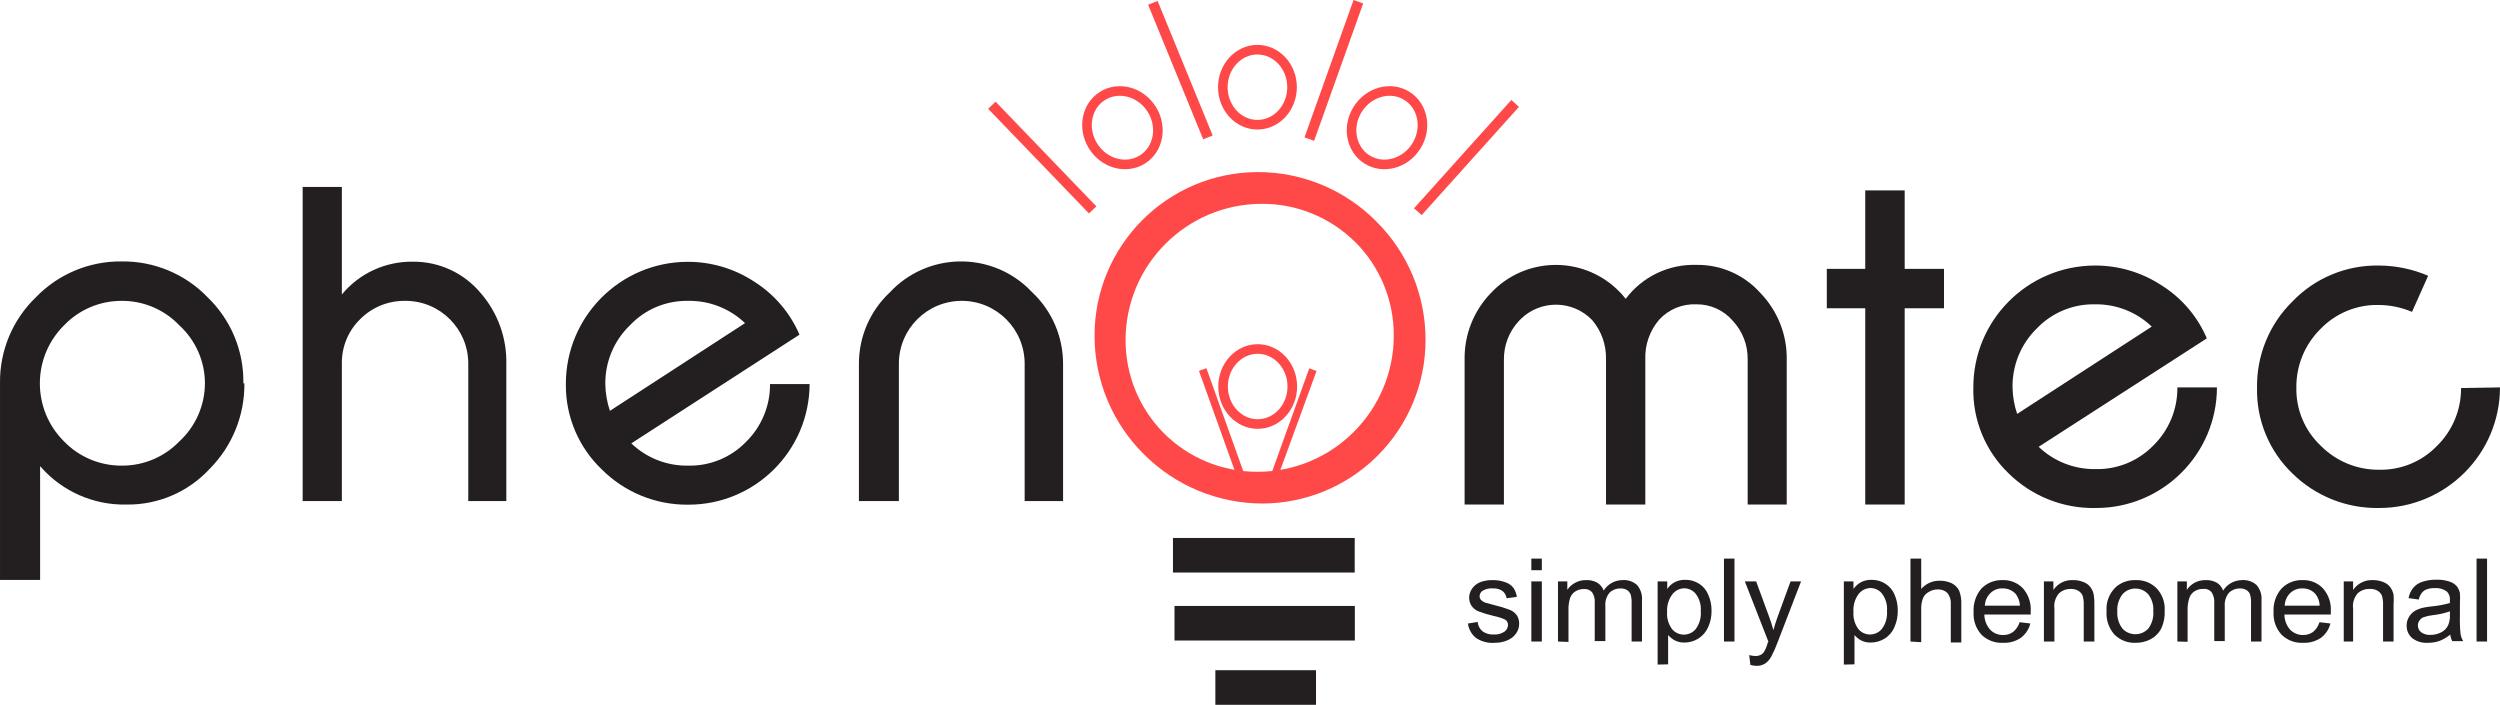 <svg xmlns="http://www.w3.org/2000/svg" width="188" height="53" viewBox="0 0 188 53" fill="none"><g clip-path="url(#clip0_15_1293)"><path d="M94.583 12.94C97.929 12.936 101.137 14.27 103.492 16.646C105.869 19 107.204 22.207 107.2 25.552C107.207 28.819 105.91 31.955 103.598 34.265C101.299 36.564 98.182 37.859 94.93 37.865C91.586 37.86 88.381 36.526 86.021 34.159C83.646 31.807 82.311 28.604 82.312 25.263C82.297 18.473 87.79 12.956 94.583 12.94ZM101.922 18.215C100.055 16.353 97.52 15.313 94.882 15.327C89.236 15.338 84.659 19.907 84.643 25.552C84.631 28.189 85.671 30.721 87.533 32.589C89.403 34.449 91.936 35.488 94.573 35.478C97.289 35.482 99.894 34.4 101.807 32.474C103.73 30.559 104.812 27.957 104.812 25.244C104.824 22.607 103.784 20.074 101.922 18.206V18.215Z" fill="#FF4848"></path><path d="M101.874 40.455H88.207V43.055H101.874V40.455Z" fill="#231F20"></path><path d="M101.884 45.567H88.323V48.167H101.884V45.567Z" fill="#231F20"></path><path d="M98.965 50.401H91.395V53H98.965V50.401Z" fill="#231F20"></path><path d="M113.654 7.519L114.222 8.039L106.911 16.174L106.333 15.664L113.654 7.519Z" fill="#FF4848"></path><path d="M74.309 8.183L74.867 7.644L82.447 15.52L81.889 16.049L74.309 8.183Z" fill="#FF4848"></path><path d="M101.788 0L102.51 0.26L98.821 10.59L98.099 10.331L101.788 0Z" fill="#FF4848"></path><path d="M86.338 0.356L87.051 0.067L91.193 10.186L90.48 10.475L86.338 0.356Z" fill="#FF4848"></path><path d="M98.445 27.699L99.004 27.901L96.115 35.796L95.604 35.622L98.445 27.728V27.699Z" fill="#FF4848"></path><path d="M90.721 27.689L90.162 27.891L92.994 35.786L93.552 35.593L90.721 27.689Z" fill="#FF4848"></path><path d="M131.424 37.942V27.015C131.438 25.944 131.038 24.909 130.307 24.127C129.626 23.33 128.628 22.876 127.581 22.885C126.519 22.835 125.489 23.258 124.769 24.04C124.061 24.866 123.69 25.928 123.728 27.015V37.942H120.771V27.015C120.798 25.939 120.428 24.89 119.731 24.069C118.28 22.565 115.883 22.522 114.379 23.974C114.318 24.032 114.259 24.093 114.203 24.155C113.478 24.942 113.082 25.975 113.095 27.044V37.942H110.138V27.015C110.114 25.16 110.824 23.372 112.113 22.037C114.64 19.341 118.876 19.203 121.574 21.73C121.819 21.959 122.047 22.207 122.255 22.471C123.505 20.805 125.489 19.853 127.571 19.919C129.408 19.892 131.166 20.665 132.387 22.038C133.676 23.372 134.385 25.16 134.362 27.015V37.942H131.424ZM143.232 23.183V37.942H140.266V23.183H137.376V20.218H140.266V14.316H143.232V20.218H146.189V23.183H143.232ZM161.812 24.56C160.663 23.46 159.126 22.857 157.535 22.885C155.878 22.852 154.283 23.52 153.143 24.724C151.972 25.883 151.322 27.467 151.342 29.114C151.352 29.799 151.469 30.477 151.689 31.126L161.812 24.56ZM166.714 29.133C166.704 34.152 162.624 38.213 157.603 38.202C157.6 38.202 157.596 38.202 157.593 38.202C155.161 38.252 152.812 37.322 151.073 35.622C149.312 33.941 148.34 31.596 148.395 29.162C148.374 24.105 152.457 19.989 157.516 19.968C157.522 19.968 157.529 19.968 157.535 19.968C159.318 19.961 161.064 20.48 162.553 21.46C164.068 22.41 165.255 23.801 165.953 25.446L153.307 33.6C154.459 34.702 155.999 35.303 157.593 35.276C159.226 35.313 160.801 34.668 161.937 33.495C163.106 32.346 163.757 30.771 163.738 29.133H166.714V29.133ZM188 29.133C187.989 34.152 183.91 38.213 178.889 38.202C178.885 38.202 178.882 38.202 178.879 38.202C176.464 38.239 174.134 37.31 172.406 35.622C170.651 33.945 169.679 31.608 169.729 29.181C169.685 26.739 170.646 24.386 172.387 22.673C174.083 20.906 176.439 19.926 178.888 19.968C180.164 19.973 181.425 20.234 182.597 20.738L181.383 23.453C180.588 23.115 179.733 22.938 178.869 22.933C177.218 22.9 175.629 23.56 174.487 24.753C173.314 25.918 172.664 27.509 172.686 29.162C172.656 30.81 173.324 32.394 174.525 33.523C175.687 34.696 177.276 35.346 178.927 35.324C180.553 35.356 182.12 34.711 183.251 33.543C184.425 32.396 185.082 30.822 185.072 29.181L188 29.133Z" fill="#231F20"></path><path d="M15.411 28.825C15.408 27.166 14.709 25.584 13.485 24.464C12.358 23.282 10.794 22.617 9.161 22.625C7.522 22.616 5.951 23.281 4.817 24.464C2.404 26.857 2.39 30.753 4.785 33.164C4.795 33.175 4.806 33.185 4.817 33.196C5.962 34.377 7.544 35.035 9.19 35.015C10.809 35.018 12.361 34.361 13.485 33.196C14.708 32.07 15.406 30.486 15.411 28.825ZM18.378 28.825C18.404 31.227 17.468 33.539 15.777 35.247C14.167 36.997 11.886 37.978 9.507 37.942C7.021 37.996 4.64 36.937 3.016 35.054V43.613H0.001V28.825C-0.035 26.393 0.938 24.055 2.688 22.365C4.379 20.608 6.722 19.629 9.161 19.659C11.596 19.63 13.936 20.609 15.623 22.365C17.372 24.055 18.342 26.394 18.301 28.825H18.378ZM35.214 37.682V27.352C35.22 24.747 33.111 22.63 30.505 22.624C30.482 22.624 30.459 22.624 30.437 22.625C29.18 22.614 27.971 23.111 27.085 24.002C26.184 24.881 25.686 26.093 25.708 27.352V37.682H22.76V14.056H25.708V22.143C27.021 20.556 28.983 19.65 31.044 19.679C33.013 19.659 34.887 20.525 36.148 22.038C37.432 23.514 38.119 25.416 38.075 27.371V37.682H35.214V37.682ZM56.028 24.3C54.879 23.2 53.342 22.598 51.752 22.625C50.096 22.592 48.505 23.26 47.369 24.464C46.169 25.619 45.5 27.218 45.52 28.883C45.53 29.567 45.647 30.246 45.867 30.895L55.98 24.329L56.028 24.3ZM60.882 28.883C60.861 33.905 56.776 37.963 51.752 37.952C49.324 37.978 46.988 37.027 45.269 35.314C43.508 33.642 42.524 31.311 42.553 28.883C42.543 23.819 46.638 19.704 51.703 19.689C53.487 19.682 55.232 20.201 56.721 21.181C58.231 22.136 59.417 23.525 60.121 25.167L47.475 33.341C48.623 34.443 50.161 35.045 51.752 35.016C53.384 35.051 54.958 34.406 56.096 33.235C57.265 32.09 57.919 30.519 57.906 28.883H60.882V28.883ZM77.054 37.682V27.352C77.054 24.741 74.937 22.625 72.325 22.624C69.714 22.624 67.596 24.74 67.596 27.351C67.596 27.351 67.596 27.351 67.596 27.352V37.682H64.591V27.352C64.588 25.32 65.429 23.379 66.912 21.989C69.673 19.03 74.311 18.869 77.271 21.629C77.396 21.745 77.516 21.865 77.632 21.989C79.108 23.383 79.944 25.323 79.943 27.352V37.682H77.054Z" fill="#231F20"></path><path d="M110.341 46.896L111.121 46.771C111.143 47.045 111.275 47.298 111.487 47.474C111.73 47.648 112.026 47.733 112.325 47.714C112.61 47.734 112.894 47.66 113.134 47.502C113.3 47.385 113.4 47.196 113.403 46.992C113.407 46.825 113.318 46.669 113.172 46.588C112.913 46.471 112.642 46.384 112.363 46.328C111.951 46.234 111.545 46.112 111.15 45.962C110.941 45.869 110.765 45.719 110.639 45.529C110.427 45.169 110.427 44.723 110.639 44.364C110.736 44.192 110.871 44.043 111.034 43.931C111.186 43.827 111.356 43.752 111.535 43.709C111.758 43.65 111.988 43.621 112.219 43.623C112.546 43.615 112.873 43.667 113.182 43.777C113.423 43.851 113.638 43.995 113.798 44.191C113.94 44.398 114.032 44.635 114.068 44.884L113.297 44.99C113.266 44.775 113.156 44.58 112.989 44.441C112.778 44.303 112.529 44.235 112.277 44.248C112.005 44.225 111.733 44.285 111.497 44.422C111.355 44.512 111.268 44.668 111.265 44.836C111.265 44.934 111.299 45.029 111.362 45.105C111.445 45.194 111.547 45.264 111.66 45.307L112.363 45.5C112.76 45.591 113.149 45.71 113.529 45.856C113.74 45.938 113.924 46.078 114.058 46.261C114.187 46.454 114.251 46.683 114.241 46.916C114.239 47.174 114.158 47.426 114.01 47.638C113.842 47.87 113.612 48.05 113.346 48.157C113.04 48.283 112.713 48.345 112.382 48.34C111.892 48.376 111.404 48.248 110.995 47.974C110.663 47.706 110.446 47.32 110.389 46.896L110.341 46.896ZM115.156 42.881V42.005H115.946V42.881H115.156ZM115.156 48.244V43.719H115.946V48.244H115.156ZM117.16 48.244V43.719H117.863V44.354C118.01 44.13 118.213 43.948 118.45 43.825C118.704 43.687 118.99 43.618 119.279 43.623C119.575 43.61 119.868 43.68 120.126 43.825C120.343 43.964 120.509 44.17 120.598 44.412C120.907 43.917 121.45 43.618 122.033 43.623C122.424 43.597 122.809 43.728 123.103 43.989C123.376 44.305 123.512 44.717 123.478 45.134V48.244H122.698V45.356C122.708 45.131 122.682 44.907 122.621 44.691C122.561 44.558 122.465 44.444 122.342 44.364C122.194 44.284 122.028 44.244 121.86 44.249C121.556 44.241 121.261 44.355 121.042 44.566C120.806 44.848 120.692 45.211 120.724 45.577V48.206H119.924V45.317C119.947 45.046 119.879 44.776 119.732 44.547C119.577 44.365 119.343 44.272 119.106 44.297C118.889 44.291 118.675 44.348 118.489 44.461C118.297 44.574 118.151 44.751 118.075 44.961C117.976 45.272 117.933 45.598 117.95 45.924V48.273L117.16 48.244ZM124.653 49.977V43.719H125.376V44.287C125.521 44.07 125.72 43.894 125.953 43.776C126.192 43.655 126.457 43.596 126.724 43.603C127.099 43.594 127.468 43.698 127.783 43.902C128.094 44.101 128.334 44.395 128.467 44.739C128.632 45.112 128.714 45.516 128.708 45.924C128.716 46.355 128.627 46.783 128.448 47.175C128.29 47.53 128.028 47.829 127.697 48.032C127.386 48.221 127.029 48.321 126.666 48.321C126.423 48.326 126.182 48.273 125.963 48.167C125.764 48.064 125.588 47.923 125.443 47.753V49.958L124.653 49.977ZM125.366 46.01C125.329 46.47 125.459 46.928 125.732 47.3C126.135 47.795 126.863 47.869 127.358 47.466C127.418 47.416 127.474 47.361 127.523 47.3C127.805 46.913 127.938 46.439 127.899 45.962C127.936 45.502 127.806 45.044 127.533 44.672C127.322 44.402 126.999 44.243 126.657 44.239C126.305 44.247 125.976 44.413 125.761 44.691C125.479 45.071 125.339 45.538 125.366 46.01ZM129.642 48.244V42.005H130.432V48.244H129.642ZM131.626 49.977L131.54 49.264C131.688 49.303 131.839 49.326 131.992 49.332C132.135 49.338 132.278 49.308 132.406 49.245C132.513 49.189 132.602 49.106 132.667 49.005C132.77 48.826 132.85 48.635 132.907 48.437C132.907 48.437 132.907 48.331 132.984 48.254L131.212 43.719H132.06L133.023 46.338C133.148 46.675 133.264 47.022 133.36 47.387C133.456 47.031 133.562 46.694 133.687 46.357L134.651 43.719H135.441L133.668 48.321C133.539 48.671 133.388 49.011 133.216 49.342C133.105 49.566 132.939 49.758 132.734 49.9C132.54 50.019 132.316 50.079 132.089 50.073C131.914 50.071 131.741 50.039 131.578 49.977H131.626ZM138.657 49.977V43.719H139.38V44.287C139.53 44.074 139.728 43.899 139.958 43.776C140.199 43.654 140.468 43.594 140.738 43.603C141.11 43.594 141.476 43.698 141.788 43.902C142.101 44.101 142.344 44.394 142.481 44.739C142.638 45.114 142.717 45.517 142.712 45.924C142.72 46.355 142.631 46.783 142.452 47.175C142.301 47.531 142.042 47.831 141.711 48.032C141.4 48.22 141.044 48.319 140.68 48.321C140.434 48.327 140.189 48.274 139.967 48.167C139.772 48.064 139.598 47.923 139.457 47.753V49.958L138.657 49.977ZM139.38 46.01C139.343 46.47 139.473 46.928 139.746 47.3C139.962 47.562 140.283 47.714 140.622 47.714C140.974 47.715 141.308 47.556 141.528 47.281C141.809 46.894 141.942 46.419 141.903 45.943C141.94 45.483 141.81 45.025 141.537 44.653C141.328 44.381 141.004 44.221 140.661 44.22C140.309 44.228 139.98 44.394 139.765 44.672C139.482 45.059 139.346 45.533 139.38 46.01ZM143.666 48.244V42.005H144.475V44.287C144.826 43.885 145.338 43.659 145.871 43.671C146.184 43.665 146.494 43.731 146.777 43.864C147.013 43.984 147.205 44.176 147.326 44.412C147.45 44.734 147.505 45.079 147.49 45.423V48.312H146.7V45.423C146.724 45.121 146.631 44.821 146.44 44.586C146.243 44.4 145.977 44.306 145.708 44.326C145.476 44.324 145.249 44.387 145.053 44.509C144.855 44.61 144.698 44.777 144.61 44.98C144.51 45.248 144.464 45.533 144.475 45.818V48.292L143.666 48.244ZM151.872 46.79L152.681 46.886C152.575 47.317 152.323 47.698 151.968 47.965C151.573 48.23 151.104 48.361 150.629 48.34C150.029 48.372 149.442 48.152 149.011 47.734C148.588 47.267 148.372 46.649 148.414 46.02C148.376 45.374 148.59 44.739 149.011 44.249C149.429 43.831 150 43.604 150.591 43.623C151.166 43.6 151.723 43.824 152.122 44.239C152.54 44.716 152.751 45.339 152.71 45.972V46.213H149.223C149.226 46.636 149.384 47.043 149.666 47.358C149.919 47.617 150.268 47.76 150.63 47.753C150.894 47.76 151.154 47.682 151.371 47.532C151.599 47.349 151.769 47.105 151.862 46.829L151.872 46.79ZM149.291 45.548H151.901C151.886 45.24 151.782 44.942 151.602 44.691C151.361 44.41 151.009 44.249 150.639 44.248C150.281 44.223 149.93 44.353 149.676 44.605C149.415 44.858 149.266 45.204 149.261 45.567L149.291 45.548ZM153.702 48.244V43.719H154.415V44.364C154.744 43.873 155.307 43.591 155.898 43.623C156.162 43.619 156.424 43.669 156.669 43.767C156.879 43.841 157.063 43.975 157.198 44.152C157.325 44.319 157.411 44.514 157.449 44.72C157.487 44.965 157.504 45.213 157.497 45.462V48.244H156.697V45.49C156.707 45.253 156.677 45.016 156.611 44.788C156.543 44.634 156.428 44.506 156.283 44.422C156.113 44.327 155.919 44.28 155.725 44.287C155.407 44.277 155.097 44.387 154.858 44.595C154.569 44.914 154.435 45.343 154.492 45.77V48.244H153.702ZM158.412 45.981C158.355 45.284 158.621 44.599 159.134 44.123C159.544 43.783 160.065 43.605 160.598 43.623C161.183 43.6 161.751 43.819 162.168 44.229C162.598 44.681 162.821 45.291 162.785 45.914C162.809 46.388 162.717 46.861 162.515 47.291C162.334 47.623 162.059 47.894 161.725 48.071C161.377 48.252 160.99 48.345 160.598 48.34C160.01 48.365 159.439 48.145 159.019 47.734C158.587 47.256 158.368 46.623 158.412 45.981ZM159.221 45.981C159.19 46.448 159.33 46.91 159.616 47.281C160.122 47.813 160.963 47.834 161.495 47.328C161.511 47.313 161.527 47.297 161.542 47.281C161.831 46.901 161.968 46.428 161.927 45.953C161.962 45.496 161.824 45.042 161.542 44.681C161.295 44.411 160.945 44.257 160.579 44.258C160.212 44.256 159.862 44.41 159.616 44.681C159.33 45.053 159.19 45.514 159.221 45.981ZM163.738 48.244V43.719H164.451V44.354C164.597 44.133 164.795 43.951 165.029 43.825C165.286 43.687 165.575 43.618 165.867 43.623C166.163 43.61 166.456 43.68 166.714 43.825C166.931 43.962 167.095 44.169 167.177 44.412C167.491 43.919 168.036 43.62 168.621 43.623C169.012 43.599 169.396 43.73 169.691 43.989C169.964 44.305 170.1 44.717 170.066 45.134V48.244H169.276V45.356C169.29 45.131 169.264 44.907 169.199 44.691C169.146 44.554 169.047 44.438 168.92 44.364C168.775 44.286 168.613 44.246 168.448 44.249C168.144 44.241 167.849 44.355 167.629 44.566C167.39 44.846 167.272 45.21 167.302 45.577V48.206H166.512V45.317C166.53 45.047 166.462 44.778 166.319 44.547C166.161 44.353 165.913 44.254 165.664 44.287C165.448 44.283 165.234 44.34 165.048 44.451C164.859 44.566 164.717 44.743 164.643 44.952C164.54 45.262 164.494 45.588 164.508 45.914V48.263L163.738 48.244ZM174.429 46.79L175.248 46.886C175.142 47.317 174.89 47.698 174.535 47.965C174.14 48.228 173.671 48.36 173.196 48.34C172.596 48.372 172.009 48.152 171.578 47.734C171.152 47.268 170.933 46.65 170.972 46.02C170.932 45.373 171.15 44.736 171.578 44.249C171.994 43.829 172.567 43.602 173.158 43.623C173.73 43.603 174.283 43.827 174.68 44.239C175.104 44.713 175.32 45.337 175.277 45.972V46.213H171.79C171.789 46.635 171.944 47.042 172.223 47.358C172.479 47.614 172.826 47.756 173.187 47.753C173.451 47.758 173.71 47.681 173.928 47.532C174.155 47.351 174.323 47.106 174.41 46.829L174.429 46.79ZM171.838 45.548H174.439C174.433 45.238 174.329 44.938 174.14 44.691C173.901 44.407 173.548 44.245 173.177 44.248C172.82 44.228 172.471 44.357 172.214 44.605C171.96 44.862 171.815 45.206 171.809 45.567L171.838 45.548ZM176.25 48.244V43.719H176.953V44.364C177.286 43.873 177.852 43.591 178.446 43.623C178.71 43.619 178.971 43.669 179.216 43.767C179.427 43.841 179.611 43.975 179.746 44.152C179.869 44.322 179.954 44.515 179.996 44.72C180.017 44.967 180.017 45.215 179.996 45.462V48.244H179.206V45.49C179.216 45.253 179.186 45.016 179.12 44.788C179.052 44.634 178.937 44.506 178.792 44.422C178.608 44.318 178.397 44.271 178.186 44.287C177.868 44.277 177.559 44.387 177.319 44.595C177.03 44.914 176.896 45.343 176.953 45.77V48.244H176.25ZM184.302 47.685C184.049 47.901 183.763 48.074 183.454 48.196C183.172 48.293 182.876 48.342 182.578 48.34C182.153 48.368 181.732 48.242 181.393 47.984C181.117 47.742 180.965 47.388 180.979 47.021C180.978 46.808 181.035 46.599 181.143 46.415C181.24 46.237 181.379 46.086 181.547 45.972C181.723 45.861 181.915 45.777 182.115 45.721C182.347 45.67 182.582 45.632 182.818 45.606C183.297 45.564 183.771 45.477 184.234 45.346V45.144C184.258 44.904 184.177 44.666 184.013 44.489C183.754 44.293 183.431 44.2 183.107 44.229C182.822 44.208 182.537 44.271 182.289 44.412C182.082 44.584 181.942 44.822 181.894 45.086L181.123 44.98C181.173 44.699 181.292 44.434 181.47 44.21C181.652 43.992 181.893 43.832 182.164 43.748C182.506 43.638 182.864 43.586 183.223 43.594C183.55 43.581 183.876 43.627 184.186 43.729C184.396 43.791 184.585 43.908 184.735 44.066C184.858 44.221 184.944 44.402 184.986 44.595C185.002 44.829 185.002 45.064 184.986 45.298V46.319C184.97 46.769 184.986 47.219 185.034 47.666C185.063 47.861 185.132 48.048 185.236 48.215H184.408C184.319 48.041 184.267 47.852 184.254 47.657L184.302 47.685ZM184.234 45.972C183.816 46.117 183.383 46.214 182.943 46.261C182.707 46.286 182.475 46.337 182.25 46.415C182.124 46.465 182.017 46.552 181.942 46.665C181.865 46.771 181.825 46.9 181.826 47.031C181.822 47.229 181.911 47.418 182.067 47.541C182.27 47.69 182.519 47.761 182.77 47.743C183.051 47.746 183.329 47.68 183.579 47.551C183.806 47.436 183.989 47.25 184.099 47.021C184.201 46.778 184.247 46.514 184.234 46.251V45.972ZM186.237 48.244V42.005H187.027V48.244H186.237Z" fill="#231F20"></path><path d="M94.559 4.097C95.796 4.097 96.802 5.201 96.802 6.558C96.802 7.915 95.796 9.018 94.559 9.018C93.323 9.018 92.317 7.915 92.317 6.558C92.317 5.201 93.323 4.097 94.559 4.097ZM94.559 3.376C92.923 3.376 91.596 4.8 91.596 6.558C91.596 8.315 92.923 9.74 94.559 9.74C96.196 9.74 97.523 8.315 97.523 6.558C97.523 4.8 96.196 3.376 94.559 3.376Z" fill="#FF4848"></path><path d="M83.103 7.517C84.151 6.862 85.59 7.265 86.309 8.416C87.028 9.567 86.76 11.036 85.712 11.691C84.663 12.345 83.225 11.942 82.506 10.791C81.786 9.641 82.054 8.172 83.103 7.517ZM82.721 6.905C81.332 7.772 80.962 9.683 81.894 11.173C82.825 12.664 84.706 13.169 86.094 12.302C87.482 11.435 87.852 9.524 86.921 8.034C85.989 6.543 84.109 6.038 82.721 6.905Z" fill="#FF4848"></path><path d="M105.607 7.517C106.656 8.172 106.924 9.641 106.204 10.791C105.485 11.942 104.047 12.345 102.998 11.691C101.95 11.036 101.682 9.567 102.401 8.416C103.121 7.265 104.559 6.862 105.607 7.517ZM105.99 6.905C104.602 6.038 102.721 6.543 101.789 8.034C100.858 9.524 101.228 11.435 102.616 12.302C104.004 13.169 105.884 12.664 106.816 11.173C107.748 9.683 107.378 7.772 105.99 6.905Z" fill="#FF4848"></path><path d="M94.578 26.605C95.815 26.605 96.82 27.709 96.82 29.066C96.82 30.422 95.815 31.526 94.578 31.526C93.342 31.526 92.336 30.422 92.336 29.066C92.336 27.709 93.342 26.605 94.578 26.605ZM94.578 25.884C92.941 25.884 91.615 27.308 91.615 29.066C91.615 30.823 92.941 32.248 94.578 32.248C96.215 32.248 97.542 30.823 97.542 29.066C97.542 27.308 96.215 25.884 94.578 25.884Z" fill="#FF4848"></path></g><defs><clipPath id="clip0_15_1293"><rect width="188" height="53" fill="white"></rect></clipPath></defs></svg>